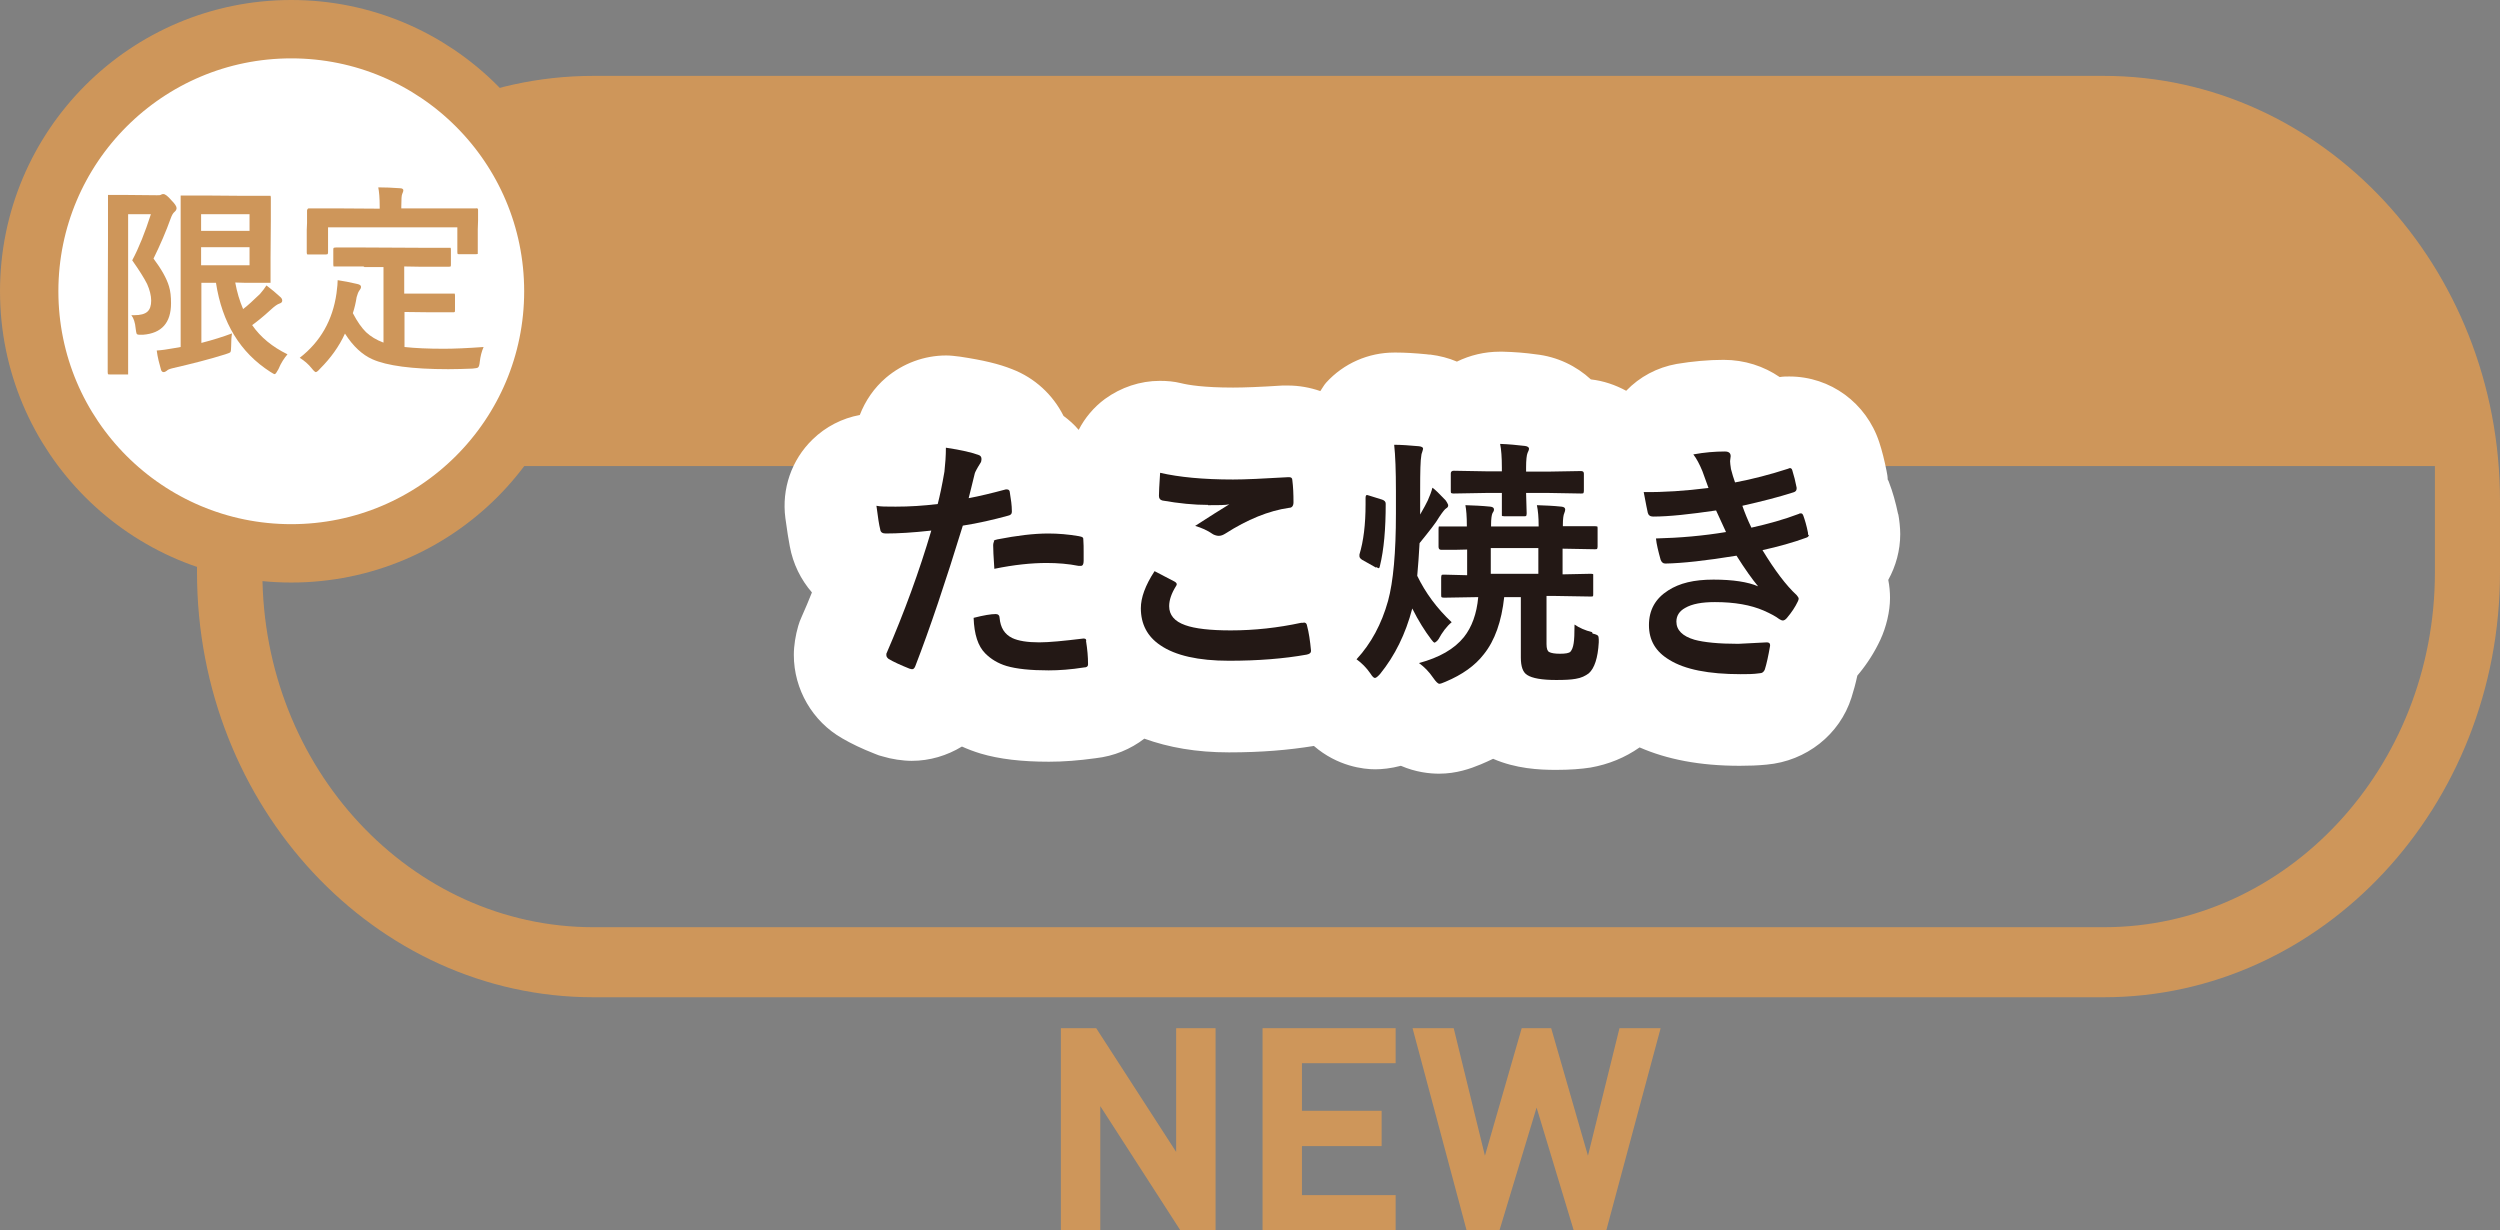 <?xml version="1.0" encoding="UTF-8"?><svg id="_レイヤー_2" xmlns="http://www.w3.org/2000/svg" width="30.22mm" height="14.87mm" viewBox="0 0 85.66 42.15"><rect x="0" y="0" width="85.66" height="42.15" fill="#808080" stroke="none"/><defs><style>.cls-1{stroke:#ce965a;stroke-miterlimit:10;stroke-width:2px;}.cls-1,.cls-2{fill:#fff;}.cls-3{fill:#ce965a;}.cls-3,.cls-2,.cls-4{stroke-width:0px;}.cls-4{fill:#231815;}</style></defs><g id="_レイヤー_1-2"><path class="cls-3" d="M72.08,2.6H20.33c-7.49,0-13.58,6.53-13.58,14.56v2.45c0,8.03,6.09,14.56,13.58,14.56h51.75c7.49,0,13.58-6.53,13.58-14.56v-2.45c0-8.03-6.09-14.56-13.58-14.56ZM72.08,31.77H20.33c-6.25,0-11.34-5.45-11.34-12.16v-3.64h74.44v3.64c0,6.7-5.09,12.16-11.34,12.16Z"/><path class="cls-2" d="M65.04,17.63c-.09-.43-.19-.78-.31-1.09-.01-.04-.03-.08-.05-.11,0-.1-.02-.2-.04-.3-.07-.35-.15-.68-.25-.98-.44-1.34-1.67-2.25-3.08-2.25-.11,0-.21,0-.33.02-.54-.37-1.2-.59-1.92-.59-.52,0-1.07.05-1.61.14-.67.12-1.27.44-1.73.92-.37-.2-.77-.34-1.21-.39-.5-.46-1.15-.78-1.89-.86-.35-.05-.73-.08-1.13-.09-.03,0-.07,0-.1,0-.52,0-1.02.12-1.47.34-.28-.12-.59-.2-.91-.24-.04,0-.08,0-.12-.01-.41-.04-.76-.06-1.05-.06-.03,0-.05,0-.07,0-.88,0-1.73.37-2.33,1.03-.08.09-.13.19-.2.29-.35-.12-.72-.19-1.11-.19-.06,0-.13,0-.19,0-.76.05-1.33.07-1.69.07-1.01,0-1.54-.09-1.78-.15-.24-.06-.48-.08-.73-.08-.67,0-1.33.22-1.88.62-.38.28-.69.65-.9,1.06-.15-.18-.33-.34-.52-.48-.36-.72-.98-1.3-1.76-1.6-.45-.18-.99-.31-1.79-.43-.16-.02-.32-.04-.47-.04-.75,0-1.48.27-2.06.76-.41.35-.71.79-.9,1.28-.6.11-1.17.4-1.62.84-.72.7-1.06,1.69-.93,2.69.06.44.11.76.15.96.11.61.38,1.15.76,1.59-.11.28-.23.56-.35.83-.05.11-.09.21-.12.32-.09.31-.15.67-.15.99,0,1.18.64,2.28,1.66,2.86.31.18.66.35,1.12.53.09.04.18.07.27.09.29.09.68.15.99.15.62,0,1.21-.18,1.72-.49.2.09.41.17.64.24.64.19,1.41.28,2.34.28.5,0,1.02-.04,1.6-.12.63-.07,1.2-.31,1.67-.67.83.3,1.78.47,2.9.47s2.04-.08,2.91-.22c.81.7,1.7.8,2.1.8.23,0,.54-.03.88-.12.51.22.98.27,1.31.27.59,0,1.07-.17,1.43-.32.15-.06.29-.13.42-.19.78.34,1.58.38,2.15.38.48,0,.87-.03,1.19-.08.62-.11,1.18-.34,1.68-.69.94.41,2.06.63,3.43.63.32,0,.62-.01.92-.04,1.36-.12,2.51-1.03,2.91-2.3.07-.22.14-.47.2-.75.33-.39.59-.8.79-1.23.2-.43.33-.97.33-1.43,0-.21-.02-.42-.06-.62.26-.47.41-1.01.41-1.57,0-.21-.03-.49-.07-.7Z"/><path class="cls-4" d="M34.67,17.55v-.04c0-.19-.03-.4-.07-.64,0-.06-.04-.1-.09-.1-.01,0-.03,0-.05,0-.48.13-.9.23-1.27.3.02-.07.05-.19.09-.36.05-.21.09-.38.12-.49.01-.04.07-.16.19-.35.03-.04.04-.09.04-.14,0-.07-.03-.12-.1-.14-.21-.08-.58-.17-1.12-.25,0,.28-.02.55-.05.82-.08.47-.16.84-.23,1.11-.49.06-.97.09-1.44.09-.32,0-.54,0-.66-.03.05.39.09.66.13.81.01.1.08.14.19.14.41,0,.93-.03,1.56-.1-.41,1.39-.92,2.79-1.54,4.22,0,.02,0,.03,0,.05,0,.05.03.09.08.13.17.1.41.21.71.33.04.01.07.02.09.02.05,0,.08-.03.11-.1.5-1.29,1.04-2.9,1.63-4.82.52-.08,1.04-.2,1.55-.34.09-.02.13-.06.13-.13Z"/><path class="cls-4" d="M37.22,21.96c0-.06-.03-.08-.08-.08,0,0-.02,0-.03,0-.66.08-1.16.13-1.5.13-.41,0-.72-.05-.93-.15-.26-.13-.4-.35-.43-.69,0-.08-.05-.13-.13-.13-.16,0-.41.04-.76.13.02.57.15.97.4,1.22.19.19.43.34.73.43.34.1.82.15,1.44.15.36,0,.77-.03,1.21-.1.1,0,.14-.04.14-.1,0,0,0-.02,0-.04,0-.21-.02-.47-.07-.78Z"/><path class="cls-4" d="M34.06,18.55s-.03.06-.03.13c0,.12.01.39.04.81.68-.14,1.28-.2,1.79-.2.38,0,.75.03,1.1.1.02,0,.04,0,.07,0,.07,0,.1-.06.1-.17,0-.11,0-.21,0-.3,0-.15,0-.29-.01-.41,0-.05,0-.08-.03-.1-.01-.01-.06-.03-.13-.04-.35-.06-.7-.09-1.04-.09-.5,0-1.07.07-1.74.2-.06.01-.11.03-.13.05Z"/><path class="cls-4" d="M44.66,21.34s-.05,0-.08,0c-.79.17-1.59.26-2.41.26-.7,0-1.23-.06-1.56-.18-.37-.13-.55-.35-.55-.65,0-.21.08-.44.23-.68.02-.03.03-.05.03-.07,0-.03-.02-.06-.07-.09-.23-.12-.46-.24-.69-.36-.32.49-.47.91-.47,1.27,0,.54.22.97.67,1.27.51.35,1.3.53,2.35.53.99,0,1.88-.07,2.66-.21.1-.02.15-.06.15-.12v-.02c-.03-.32-.07-.61-.14-.87-.01-.06-.05-.09-.11-.09Z"/><path class="cls-4" d="M41.39,17.31c.36,0,.6,0,.73-.03-.29.18-.68.42-1.17.74.21.06.42.15.62.29.06.03.13.05.19.05.08,0,.15-.03.23-.08.75-.48,1.48-.78,2.18-.88.1,0,.15-.07.15-.19,0-.28-.01-.53-.04-.76,0-.07-.04-.1-.11-.1h-.03c-.85.05-1.48.08-1.89.08-1.02,0-1.85-.08-2.5-.23-.03.43-.04.7-.04.79s.04.14.12.16c.57.1,1.08.15,1.56.15Z"/><path class="cls-4" d="M49.81,16.91l1.15-.02h.5v.7s0,.07,0,.08c0,.01.04.02.09.02h.66s.07,0,.08-.01c.01-.01.02-.04.02-.09l-.02-.7h.74l1.14.02s.07,0,.08-.01.02-.04.02-.08v-.59c0-.06-.03-.09-.1-.09l-1.14.02h-.74v-.14c0-.26.02-.43.05-.5.03-.06.05-.11.05-.15s-.05-.08-.14-.09c-.26-.03-.55-.06-.85-.07.04.19.06.47.06.81v.13h-.5l-1.15-.02c-.06,0-.1.03-.1.09v.59s0,.07.01.08.04.02.08.02Z"/><path class="cls-4" d="M54.55,21.66c-.24-.06-.44-.15-.6-.26,0,.31-.01.52-.03.64-.02.14-.06.23-.11.29-.05.05-.17.07-.36.07-.17,0-.3-.02-.37-.06-.06-.03-.09-.12-.09-.27v-1.65h.31l1.2.02s.07,0,.08-.01.01-.04.01-.08v-.59s0-.07,0-.08c0-.01-.03-.02-.08-.02l-.97.02v-.88l1.1.02s.07,0,.08-.01.02-.04.02-.08v-.62s0-.07-.01-.07-.04-.01-.08-.01h-1.1s0-.05,0-.05c0-.2.02-.34.05-.4.02-.05.03-.09.03-.12,0-.06-.04-.09-.13-.1-.28-.03-.56-.04-.84-.05.04.19.06.42.06.7v.03h-1.63v-.06c0-.2.02-.34.05-.4.03-.04.05-.08.05-.12,0-.06-.04-.09-.13-.1-.29-.03-.57-.04-.85-.05.03.15.05.39.05.7v.03h-.89s-.07,0-.07,0c0,0-.01.03-.01.08v.62c0,.06.03.1.09.1,0,0,.07,0,.2,0,.2,0,.43,0,.69-.01v.88l-.79-.02s-.07,0-.08.01c-.01.01-.02.04-.02.09v.59s0,.07.01.08.04.02.09.02l1.17-.02c-.05.57-.22,1.03-.49,1.37-.33.41-.84.7-1.54.89.18.13.34.29.49.51.09.13.16.2.21.2.03,0,.1-.02.21-.07.57-.24,1.01-.55,1.31-.94.38-.47.61-1.13.7-1.96h.57v2.07c0,.31.07.51.22.6.17.11.5.17.99.17.29,0,.51-.01.67-.04.19-.03.33-.1.45-.19.19-.17.31-.52.34-1.06,0-.04,0-.07,0-.1,0-.06-.01-.11-.03-.13s-.08-.05-.18-.07ZM52.71,19.66h-1.63v-.88h1.63v.88Z"/><path class="cls-4" d="M47.15,19.43s.08.04.09.04c.02,0,.03-.03.04-.07.14-.57.2-1.28.2-2.14,0-.07-.04-.11-.12-.14l-.45-.14s-.06-.02-.07-.02c-.03,0-.05.03-.05.1v.22c0,.69-.07,1.26-.21,1.72,0,.02,0,.04,0,.06,0,.04.03.08.09.12l.48.27Z"/><path class="cls-4" d="M49.16,22.02s.08-.04.13-.12c.13-.24.28-.44.45-.58-.51-.48-.9-1.01-1.18-1.59.03-.35.06-.72.08-1.12.34-.42.57-.71.67-.89.12-.18.2-.28.24-.3.05-.03.07-.06.07-.1v-.02s-.03-.08-.09-.16c-.21-.22-.36-.37-.45-.43-.03.13-.09.28-.16.44-.05.1-.13.26-.26.48v-.84c0-.64.01-1.03.04-1.18,0-.03.01-.07.03-.12.02-.06.03-.1.03-.12,0-.04-.05-.07-.14-.08-.33-.03-.62-.05-.85-.05.04.36.06.89.06,1.59v.77c0,1.33-.09,2.33-.27,2.99-.22.79-.58,1.46-1.08,2,.18.13.34.29.47.48.07.11.12.16.16.16.04,0,.1-.05.18-.14.5-.62.87-1.36,1.1-2.24.21.42.43.77.65,1.06.05.07.09.11.12.11Z"/><path class="cls-4" d="M61.95,18.33s0-.04,0-.07c-.05-.26-.11-.45-.16-.59-.02-.05-.04-.08-.08-.08-.02,0-.05,0-.08.02-.5.19-1.04.34-1.62.47-.13-.27-.23-.52-.31-.75.67-.15,1.25-.3,1.75-.46.07-.02.11-.06.11-.13,0,0,0-.02,0-.03-.04-.21-.09-.41-.15-.6-.01-.04-.04-.07-.07-.07-.02,0-.04,0-.07.02-.62.2-1.23.36-1.82.47-.05-.14-.1-.3-.14-.46-.02-.13-.03-.22-.03-.27l.02-.17c0-.11-.07-.16-.2-.16-.34,0-.7.03-1.08.1.11.14.21.33.31.57.06.16.13.35.21.58-.8.1-1.54.15-2.22.14.08.41.12.64.14.71.02.08.08.13.18.13.55,0,1.27-.08,2.16-.21.03.07.09.19.17.37.08.18.14.3.17.37-.78.13-1.58.2-2.4.22.02.2.08.44.16.73.03.08.08.13.16.13.58-.01,1.4-.1,2.44-.27.29.46.54.81.74,1.05-.35-.15-.86-.23-1.53-.23s-1.16.12-1.55.37c-.44.28-.66.67-.66,1.19s.23.91.7,1.19c.53.33,1.35.49,2.44.49.22,0,.44,0,.64-.03.1,0,.16-.05.19-.13.06-.19.12-.46.18-.81v-.03c0-.06-.04-.09-.11-.09-.65.03-.98.05-.98.05-.67,0-1.17-.05-1.5-.14-.41-.12-.62-.33-.62-.62,0-.2.1-.36.3-.47.24-.14.58-.2,1.02-.2.68,0,1.23.1,1.67.29.25.11.43.21.53.29.05.03.09.05.13.05.04,0,.09-.03.14-.09.16-.19.28-.37.37-.56.02-.04.03-.07.03-.1,0-.03-.03-.07-.07-.12-.36-.33-.75-.85-1.17-1.54.54-.12,1.05-.26,1.51-.43.06-.02.08-.06.08-.1Z"/><path class="cls-3" d="M40.44,42.15l-2.74-4.25v4.25h-1.35v-6.92h1.21l2.74,4.24v-4.24h1.35v6.92h-1.2Z"/><path class="cls-3" d="M43.26,42.15v-6.92h4.56v1.2h-3.21v1.63h2.73v1.21h-2.73v1.68h3.21v1.2h-4.56Z"/><path class="cls-3" d="M55.05,42.15h-1.13l-1.27-4.2-1.27,4.2h-1.13l-1.85-6.92h1.41l1.07,4.37,1.26-4.37h1.01l1.26,4.37,1.08-4.37h1.41l-1.86,6.92Z"/><circle class="cls-1" cx="9.98" cy="9.98" r="8.98"/><path class="cls-3" d="M4.5,10.8s.07,0,.1,0c.21,0,.36-.04.45-.12.09-.08.13-.21.13-.38s-.05-.37-.14-.57c-.1-.2-.27-.47-.51-.81.23-.43.44-.96.64-1.58h-.78v5.42s0,.06,0,.07c0,0-.03,0-.06,0h-.57s-.06,0-.06-.01c0,0-.01-.03-.01-.07v-1.48s.01-3.02.01-3.02v-1.49s0-.07,0-.08c0,0,.03,0,.06,0h.59s1.03.01,1.03.01c.07,0,.11,0,.14-.02s.05-.02.08-.02c.06,0,.15.07.27.21.12.12.18.21.18.27,0,.04-.02.09-.07.13s-.09.11-.13.22c-.16.45-.36.91-.59,1.38.27.36.45.68.53.95.05.16.07.35.07.58,0,.67-.32,1.03-.96,1.08-.06,0-.09,0-.11,0-.06,0-.1-.01-.11-.04-.01-.02-.02-.08-.03-.16-.02-.22-.07-.37-.15-.47ZM7.95,11.42c-.02.11-.03.26-.03.44,0,.12-.01.19-.03.21-.02.02-.08.04-.17.07-.54.17-1.13.32-1.78.47-.13.03-.2.06-.22.09-.04.03-.08.05-.11.05-.04,0-.07-.02-.09-.07-.06-.21-.12-.43-.15-.67.17-.01.37-.04.59-.08l.23-.04v-5.12s0-.06,0-.07c0,0,.03,0,.06,0h.91s1.24.01,1.24.01h.81s.06,0,.06,0,.01.03.01.06v.77s-.01,1.3-.01,1.3v.78s0,.06,0,.07c0,0-.03,0-.06,0h-.81s-.34-.01-.34-.01c.06.33.15.63.27.91.16-.12.35-.3.58-.52.09-.1.16-.2.22-.29.17.13.33.26.49.41.04.04.05.08.05.11,0,.05-.03.08-.09.1-.07.02-.17.09-.3.21-.27.25-.49.42-.64.53.29.42.7.75,1.21,1-.11.13-.22.29-.31.51-.06.11-.1.17-.13.17-.02,0-.07-.03-.15-.08-1.03-.66-1.65-1.68-1.86-3.05h-.5v2.06c.39-.1.74-.21,1.06-.33ZM8.55,7.34h-1.66v.57h1.66v-.57ZM8.55,9.09v-.62h-1.66v.62h1.66Z"/><path class="cls-3" d="M12.45,9.13h-.94s-.07,0-.08,0c0,0-.01-.03-.01-.07v-.51s0-.06.02-.06c0,0,.03-.01.07-.01h.94s1.98.01,1.98.01h.94s.06,0,.07,0c0,0,.01.03.01.06v.51s0,.06-.01.07c0,0-.03.01-.06.01h-.94s-.59-.01-.59-.01v.93h1.66s.06,0,.07,0c0,0,.01.03.01.06v.51s0,.05-.01.06-.03.01-.07.01h-.8s-.85-.01-.85-.01v1.2c.36.04.81.06,1.35.06.35,0,.81-.02,1.36-.06-.07.16-.11.33-.13.5-.01.11-.03.18-.06.2-.02.02-.08.03-.19.04-.27.01-.54.02-.83.02-1.24,0-2.11-.12-2.6-.34-.34-.15-.66-.44-.94-.88-.2.44-.49.84-.85,1.2-.07.08-.12.12-.15.12-.02,0-.07-.04-.14-.13-.11-.14-.25-.26-.41-.36.71-.55,1.13-1.29,1.26-2.21.03-.22.04-.37.04-.45.2.03.42.07.67.13.09.02.13.05.13.1,0,.04-.02.08-.06.13-.03.04-.06.11-.09.22-.03.19-.07.37-.13.55.15.29.3.5.45.65.16.15.36.27.6.36v-2.59h-.65ZM15.38,7.14h.92c.05-.01.08,0,.08.05v.37s-.01.3-.01.3v.77s0,.06,0,.07c0,0-.03.01-.06.01h-.57s-.06,0-.06-.01c0,0-.01-.03-.01-.06v-.85h-4.43v.85s0,.06-.02.07c0,0-.03.01-.07.01h-.57s-.06,0-.06-.01c0,0-.01-.03-.01-.06v-.77s.01-.24.01-.24v-.43s.01-.07.06-.07h.93s1.5.01,1.5.01v-.06c0-.31-.02-.53-.05-.67.23,0,.48.01.75.03.07,0,.11.03.11.07,0,.02-.01.07-.04.13-.02.04-.03.18-.03.42v.07h1.64Z"/></g></svg>